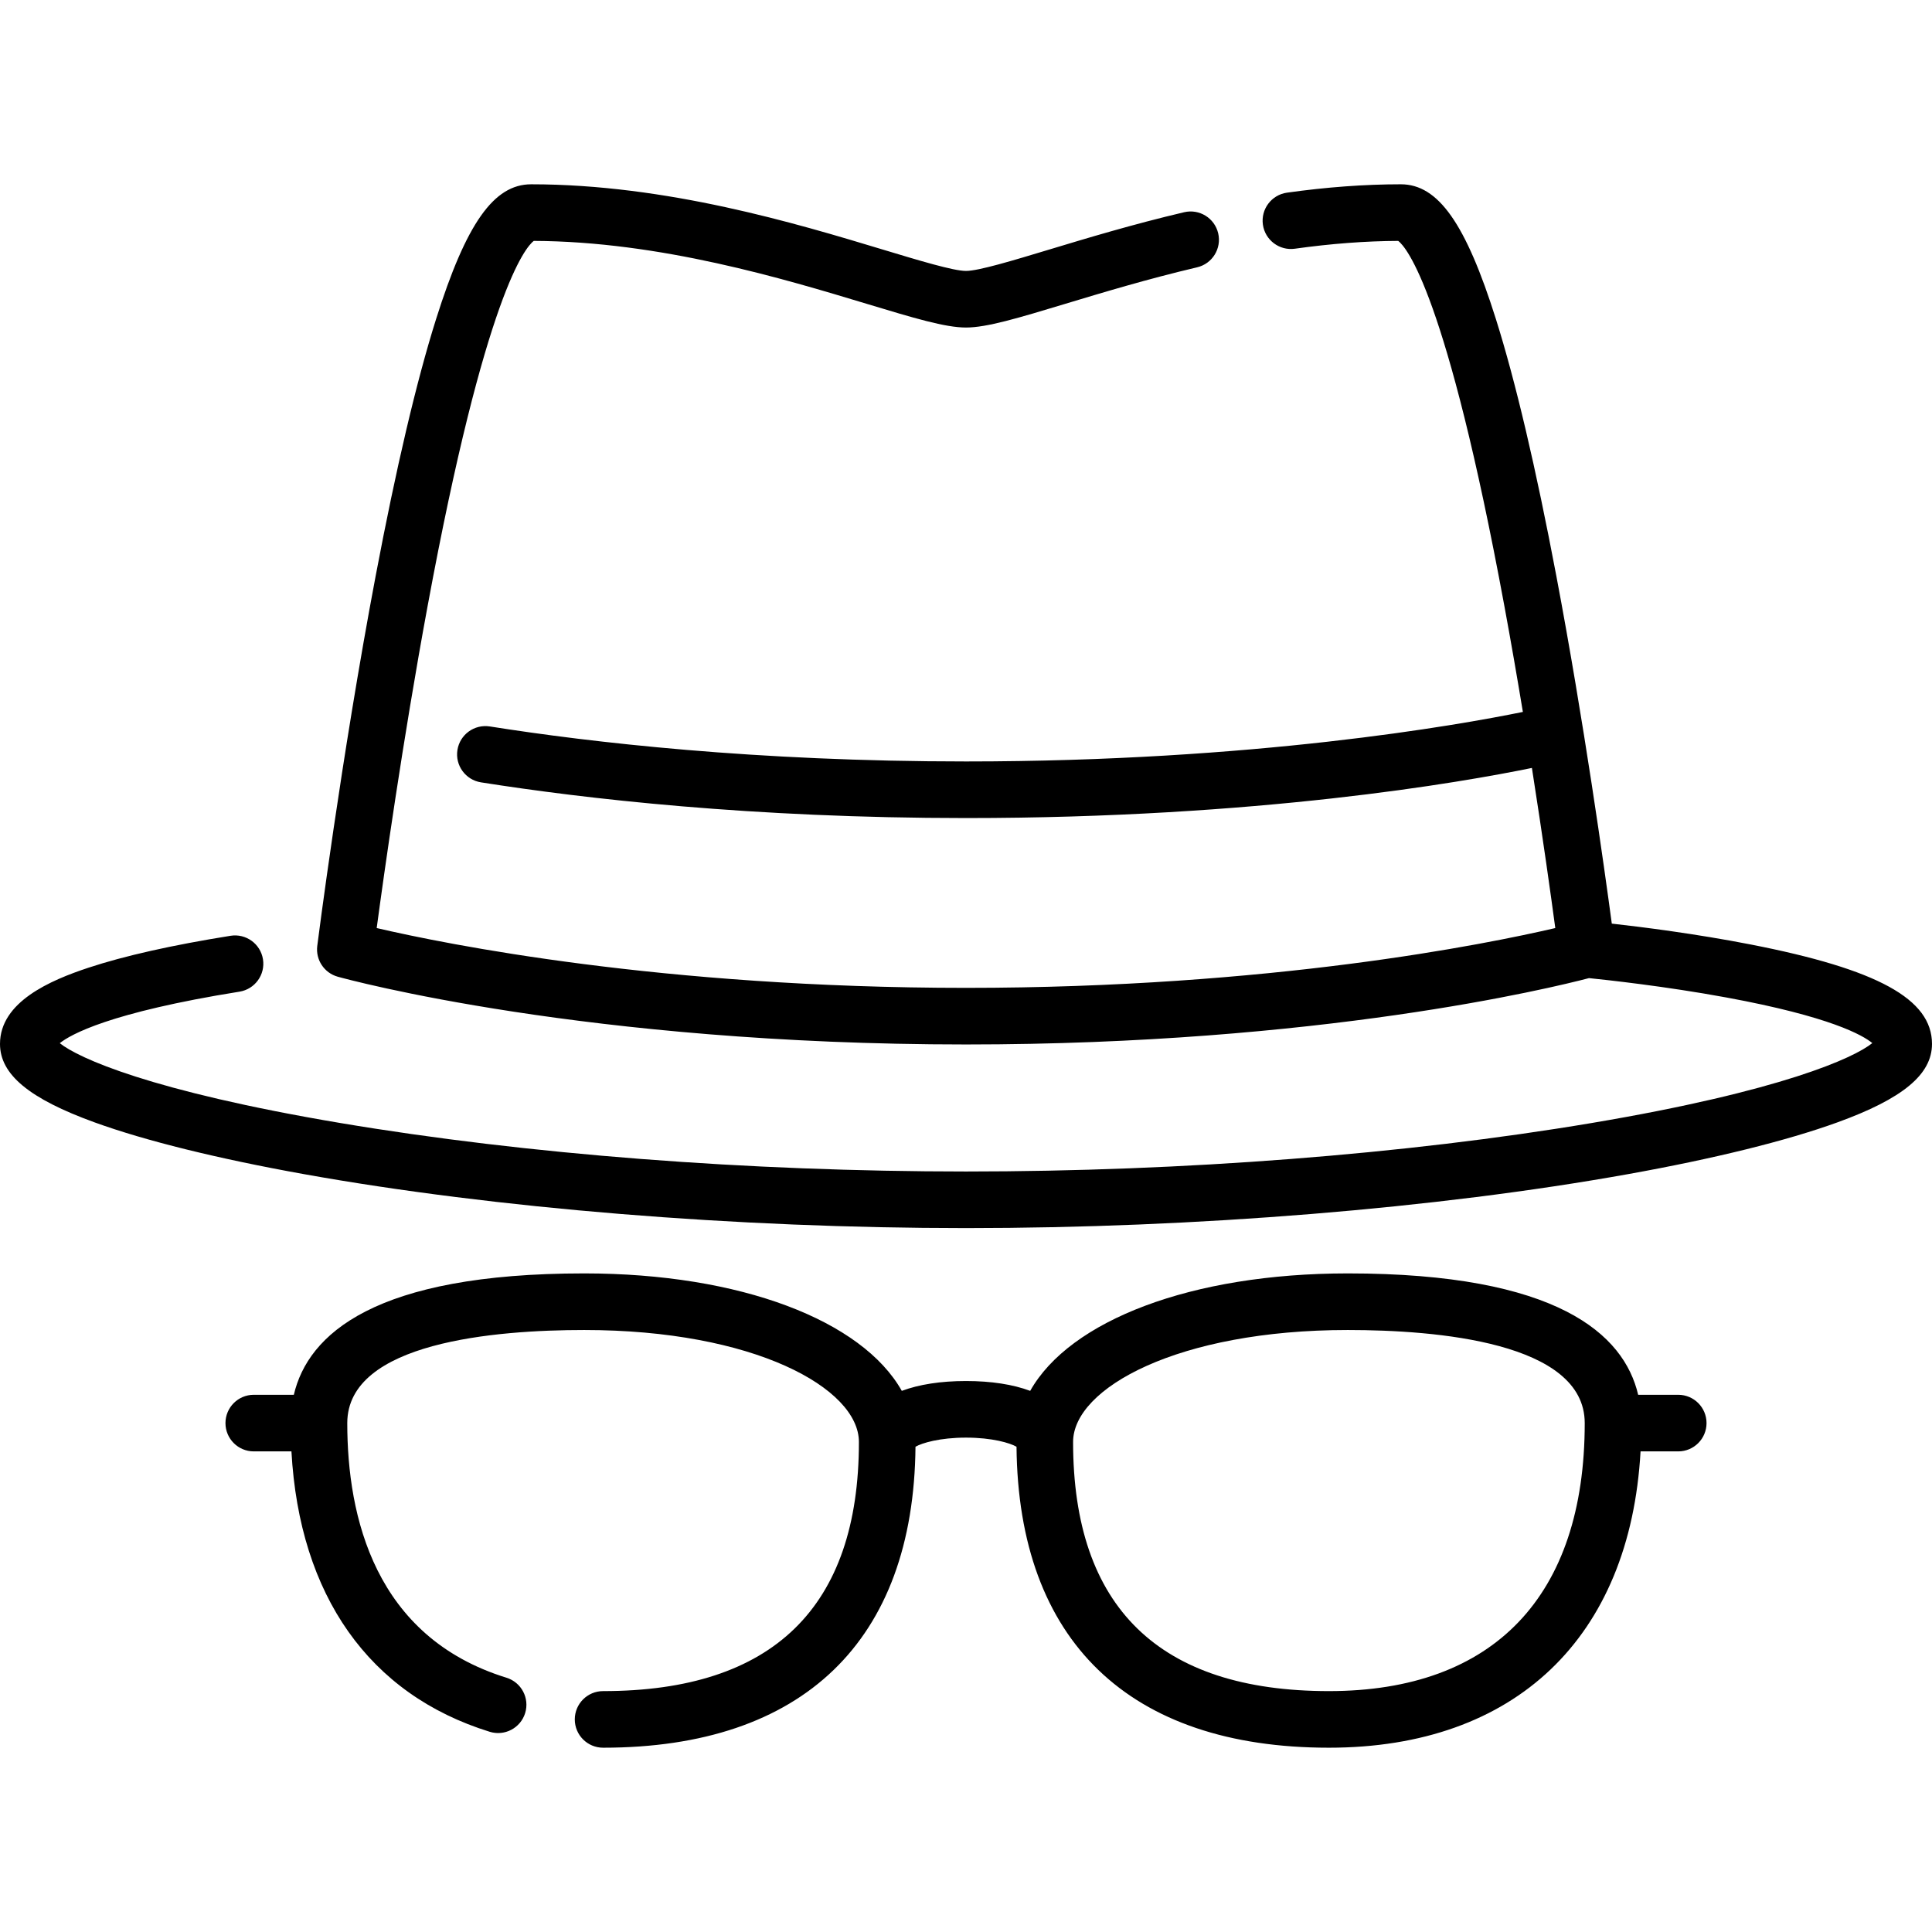 <?xml version="1.0" encoding="UTF-8"?> <svg xmlns="http://www.w3.org/2000/svg" viewBox="0 0 512 512" fill="none"><path d="M352.175 463.161C299.217 463.161 269.86 434.851 269.386 383.402C267.657 382.393 262.898 380.985 256 380.985C249.103 380.985 244.343 382.393 242.614 383.402C242.141 434.851 212.782 463.161 159.825 463.161C155.683 463.161 152.325 459.803 152.325 455.661C152.325 451.519 155.683 448.161 159.825 448.161C204.81 448.161 227.62 425.946 227.62 382.134C227.62 367.865 199.788 352.465 154.825 352.465C131.373 352.465 92.03 355.67 92.03 377.134C92.03 401.967 99.349 433.832 134.218 444.611C138.176 445.835 140.392 450.034 139.169 453.991C137.945 457.948 133.743 460.164 129.789 458.942C97.821 449.06 79.348 422.808 77.234 384.634H67.25C63.108 384.634 59.75 381.276 59.75 377.134C59.75 372.992 63.108 369.634 67.25 369.634H77.869C81.63 353.577 99.254 337.465 154.825 337.465C196.301 337.465 228.506 349.954 238.987 368.594C243.517 366.901 249.268 365.986 256 365.986C262.732 365.986 268.483 366.901 273.013 368.594C283.494 349.954 315.699 337.465 357.175 337.465C412.745 337.465 430.369 353.577 434.13 369.634H444.75C448.893 369.634 452.25 372.992 452.25 377.134C452.25 381.276 448.893 384.634 444.75 384.634H434.763C431.995 433.975 401.566 463.161 352.175 463.161ZM357.175 352.465C312.211 352.465 284.38 367.866 284.38 382.134C284.38 425.947 307.19 448.161 352.175 448.161C395.893 448.161 419.97 422.936 419.97 377.134C419.97 355.67 380.627 352.465 357.175 352.465ZM256 325.459C195.15 325.459 131.219 320.25 80.6 311.168C57.718 307.063 38.522 302.318 25.088 297.448C7.737 291.158 0 284.745 0 276.653C0 265.497 13.379 259.782 23.442 256.454C32.91 253.323 45.579 250.475 61.098 247.991C65.183 247.339 69.034 250.12 69.689 254.211C70.344 258.301 67.559 262.148 63.469 262.802C28.986 268.323 18.689 274.17 15.843 276.451C20.707 280.359 39.88 289.144 90.22 297.616C139.439 305.898 198.314 310.459 255.999 310.459C313.684 310.459 372.56 305.898 421.778 297.616C472.215 289.129 491.364 280.325 496.183 276.429C493.673 274.355 485.123 269.422 457.48 264.338C441.266 261.356 425.643 259.67 421.103 259.211C411.034 261.847 349.79 276.794 255.999 276.794C155.326 276.794 92.152 259.573 89.512 258.84C85.925 257.844 83.611 254.367 84.078 250.673C84.14 250.183 90.385 201.066 99.562 152.582C104.982 123.949 110.363 101.075 115.554 84.598C123.555 59.2 130.859 48.84 140.761 48.84C176.696 48.84 211.151 59.249 233.95 66.137C243.589 69.049 252.694 71.8 255.998 71.8C259.303 71.8 268.408 69.049 278.048 66.137C287.929 63.152 300.225 59.437 313.813 56.241C317.846 55.295 321.883 57.791 322.832 61.824C323.78 65.856 321.28 69.894 317.248 70.842C304.116 73.931 292.067 77.571 282.387 80.495C269.822 84.291 261.52 86.799 255.999 86.799C250.478 86.799 242.178 84.291 229.613 80.495C207.807 73.907 174.93 63.974 141.448 63.84C139.305 65.497 128.66 77.628 113.305 160.693C106.684 196.51 101.744 231.703 99.829 245.945C118.165 250.217 175.307 261.794 255.998 261.794C336.69 261.794 393.829 250.218 412.167 245.945C411.047 237.613 408.891 222.11 405.971 203.513C387.247 207.353 333.355 216.793 255.998 216.793C199.238 216.793 154.771 211.647 127.462 207.331C123.371 206.684 120.578 202.843 121.225 198.752C121.872 194.66 125.716 191.872 129.804 192.515C156.582 196.748 200.212 201.793 255.998 201.793C332.182 201.793 386.161 192.223 403.578 188.668C402.081 179.62 400.44 170.149 398.682 160.635C383.331 77.62 372.692 65.495 370.549 63.84C361.917 63.875 352.702 64.572 343.148 65.913C339.063 66.49 335.254 63.631 334.678 59.528C334.103 55.426 336.961 51.634 341.064 51.058C351.56 49.585 361.711 48.838 371.236 48.838C381.138 48.838 388.442 59.198 396.443 84.596C401.634 101.074 407.015 123.947 412.435 152.58C419.748 191.216 425.2 230.253 427.144 244.767C434.96 245.641 449.352 247.447 463.925 250.291C497.623 256.869 512 264.753 512 276.653C512 284.745 504.263 291.158 486.913 297.448C473.477 302.318 454.282 307.063 431.4 311.168C380.781 320.25 316.851 325.459 256 325.459Z" fill="black"></path></svg> 